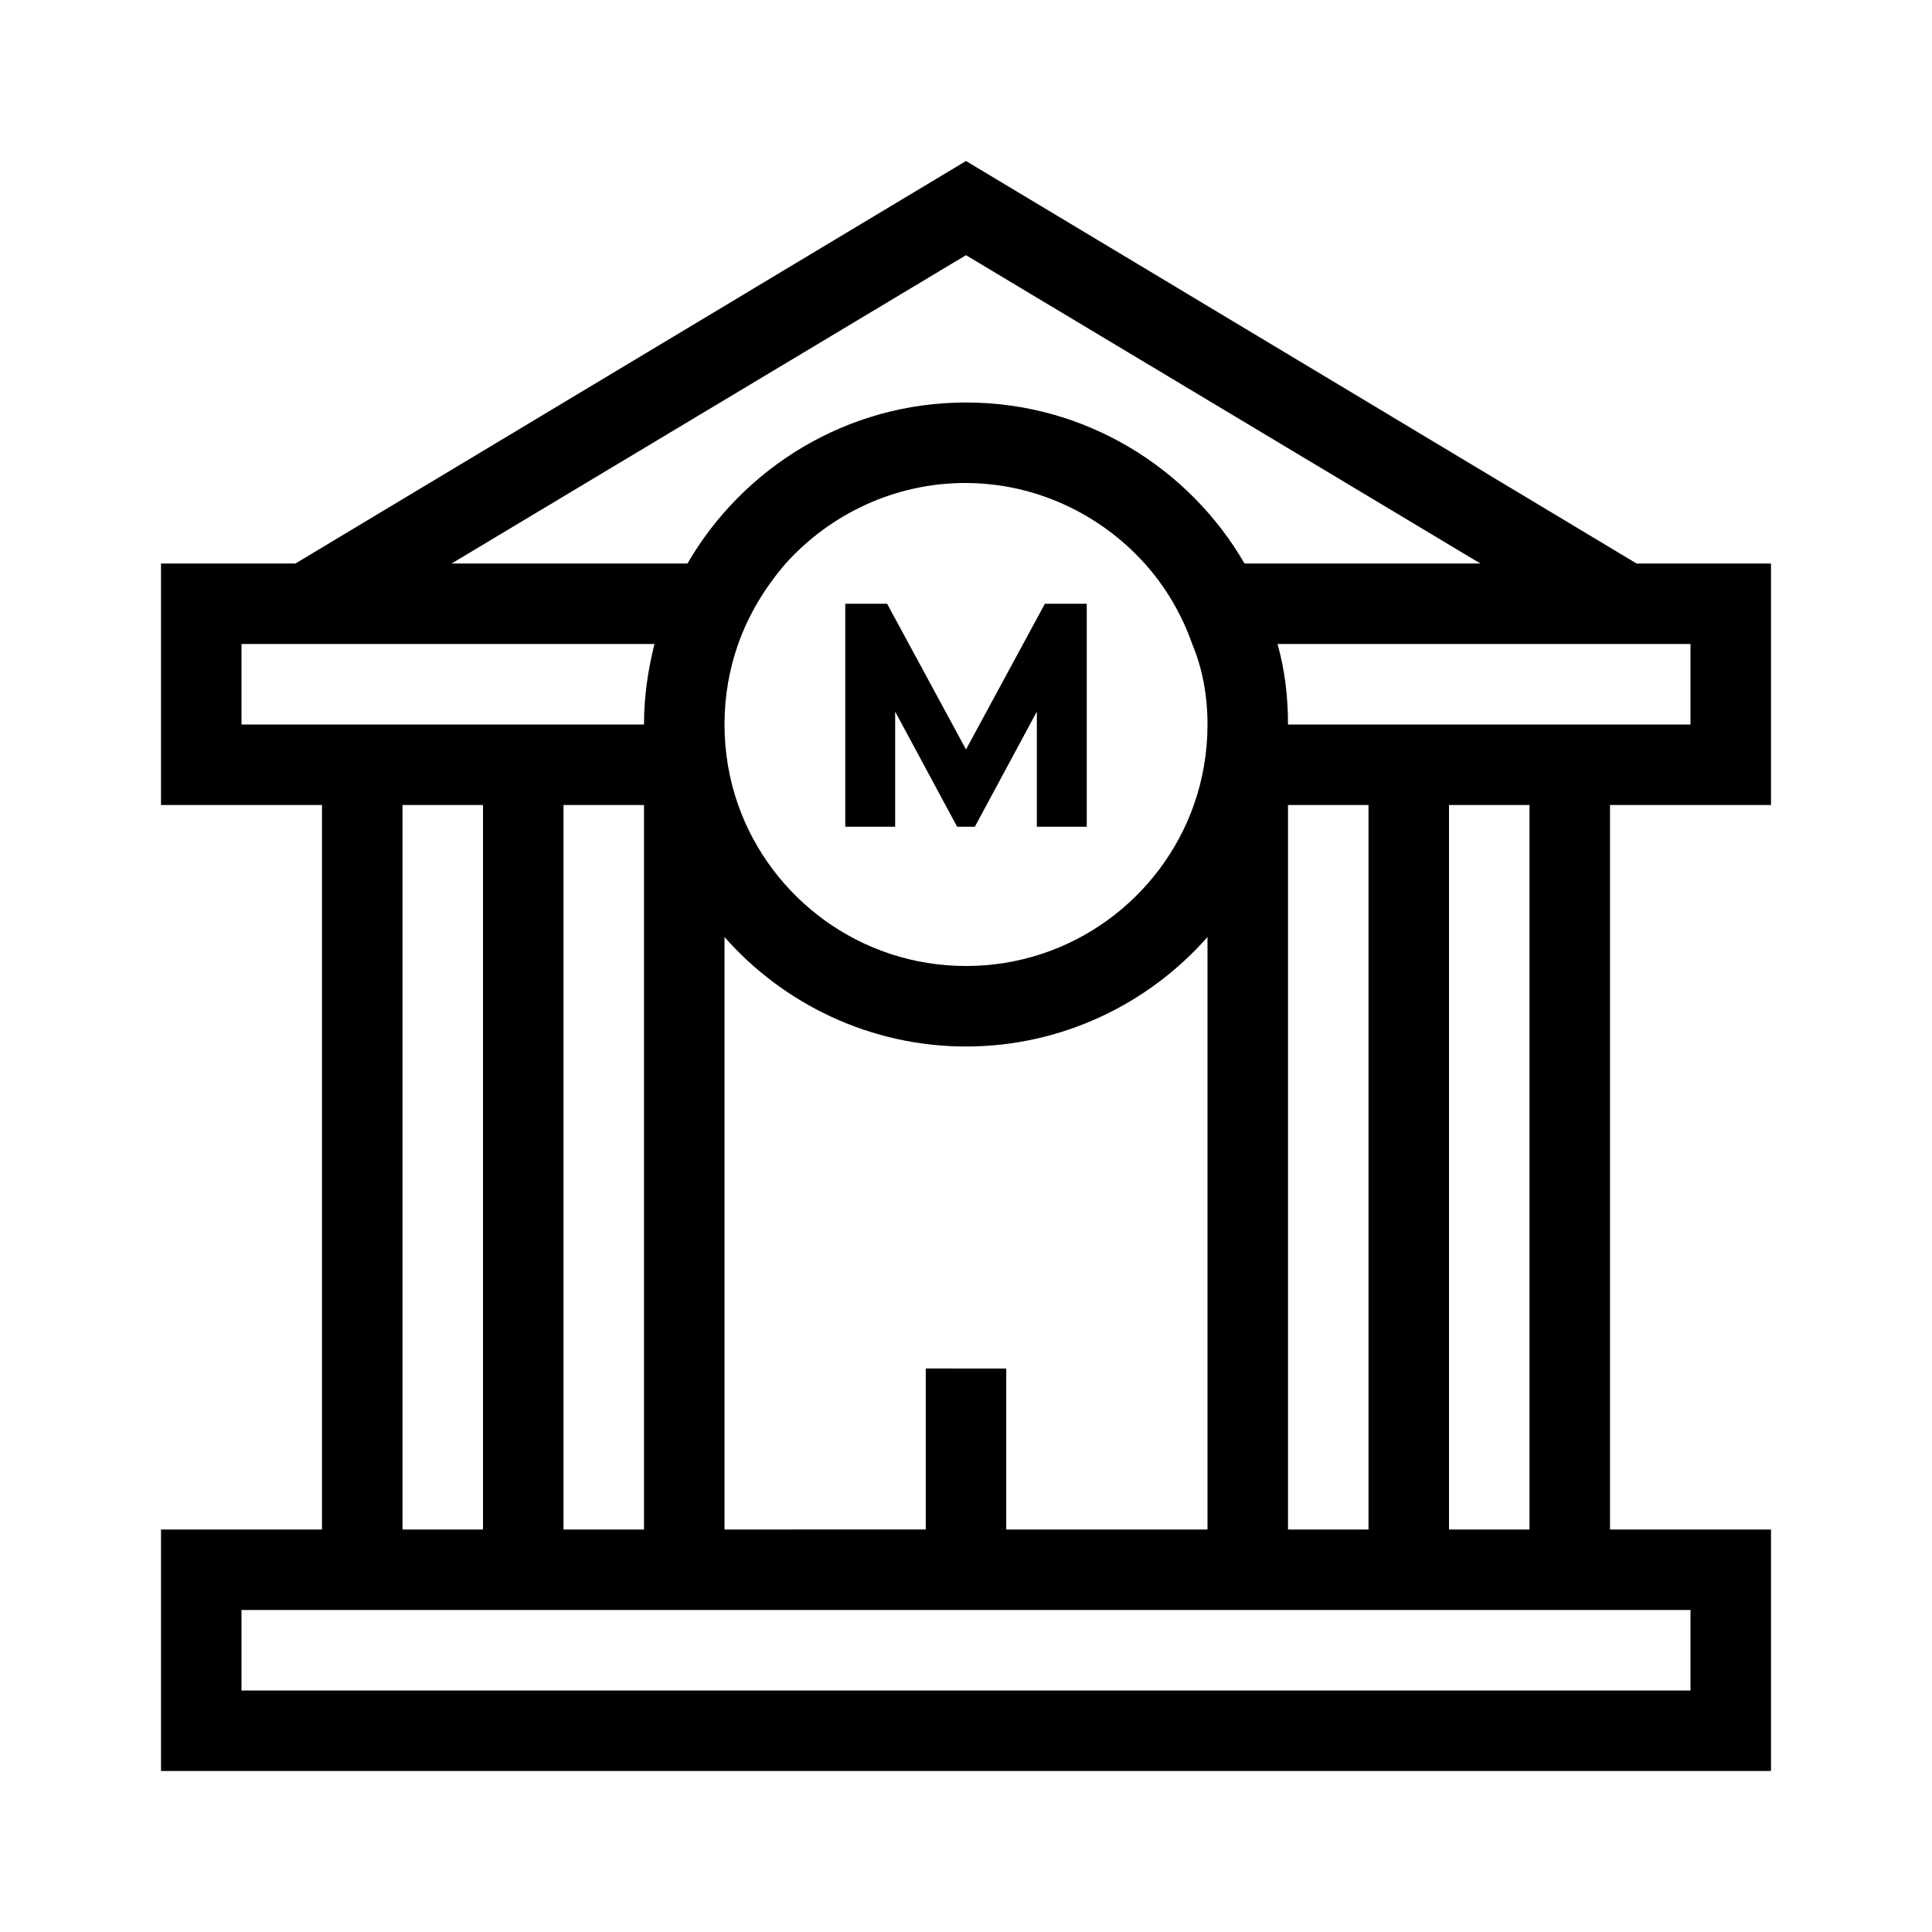 <?xml version="1.0" encoding="utf-8"?>
<!-- Generator: Adobe Illustrator 20.1.0, SVG Export Plug-In . SVG Version: 6.00 Build 0)  -->
<svg version="1.1" id="Layer_1" xmlns="http://www.w3.org/2000/svg" xmlns:xlink="http://www.w3.org/1999/xlink" x="0px" y="0px"
	 viewBox="0 0 240 240" style="enable-background:new 0 0 240 240;" xml:space="preserve">
<g>
	<path d="M203.3,70L120,20L36.7,70H20v30h20v90H20v30h200v-30h-20v-90h20V70H203.3z M120,31.7L183.9,70h-29.3
		c-6.9-11.9-19.8-20-34.6-20c-14.8,0-27.7,8.1-34.6,20H56.1L120,31.7z M150,90c0,3.5-0.6,6.9-1.7,10c-4.1,11.6-15.2,20-28.3,20
		s-24.2-8.4-28.3-20c-1.1-3.1-1.7-6.5-1.7-10s0.6-6.9,1.7-10c1.3-3.7,3.4-7.1,5.9-10c5.5-6.1,13.5-10,22.3-10s16.8,3.9,22.3,10
		c2.6,2.9,4.6,6.3,5.9,10C149.4,83.1,150,86.5,150,90z M160,190v-90h10v90H160z M115,170v20H90v-73.6c7.3,8.3,18.1,13.6,30,13.6
		c11.9,0,22.7-5.3,30-13.6V190h-25v-20H115z M80,100v90H70v-90H80z M30,80h51.3c-0.8,3.2-1.3,6.5-1.3,10H30V80z M50,100h10v90H50
		V100z M210,210H30v-10h180V210z M190,190h-10v-90h10V190z M210,90h-50c0-3.5-0.4-6.8-1.3-10H210V90z"/>
	<polygon points="120,93.1 110.2,75 105,75 105,102.7 111.2,102.7 111.2,88.4 118.9,102.7 121.1,102.7 128.8,88.4 128.8,102.7 
		135,102.7 135,75 129.8,75 	"/>
</g>
</svg>
